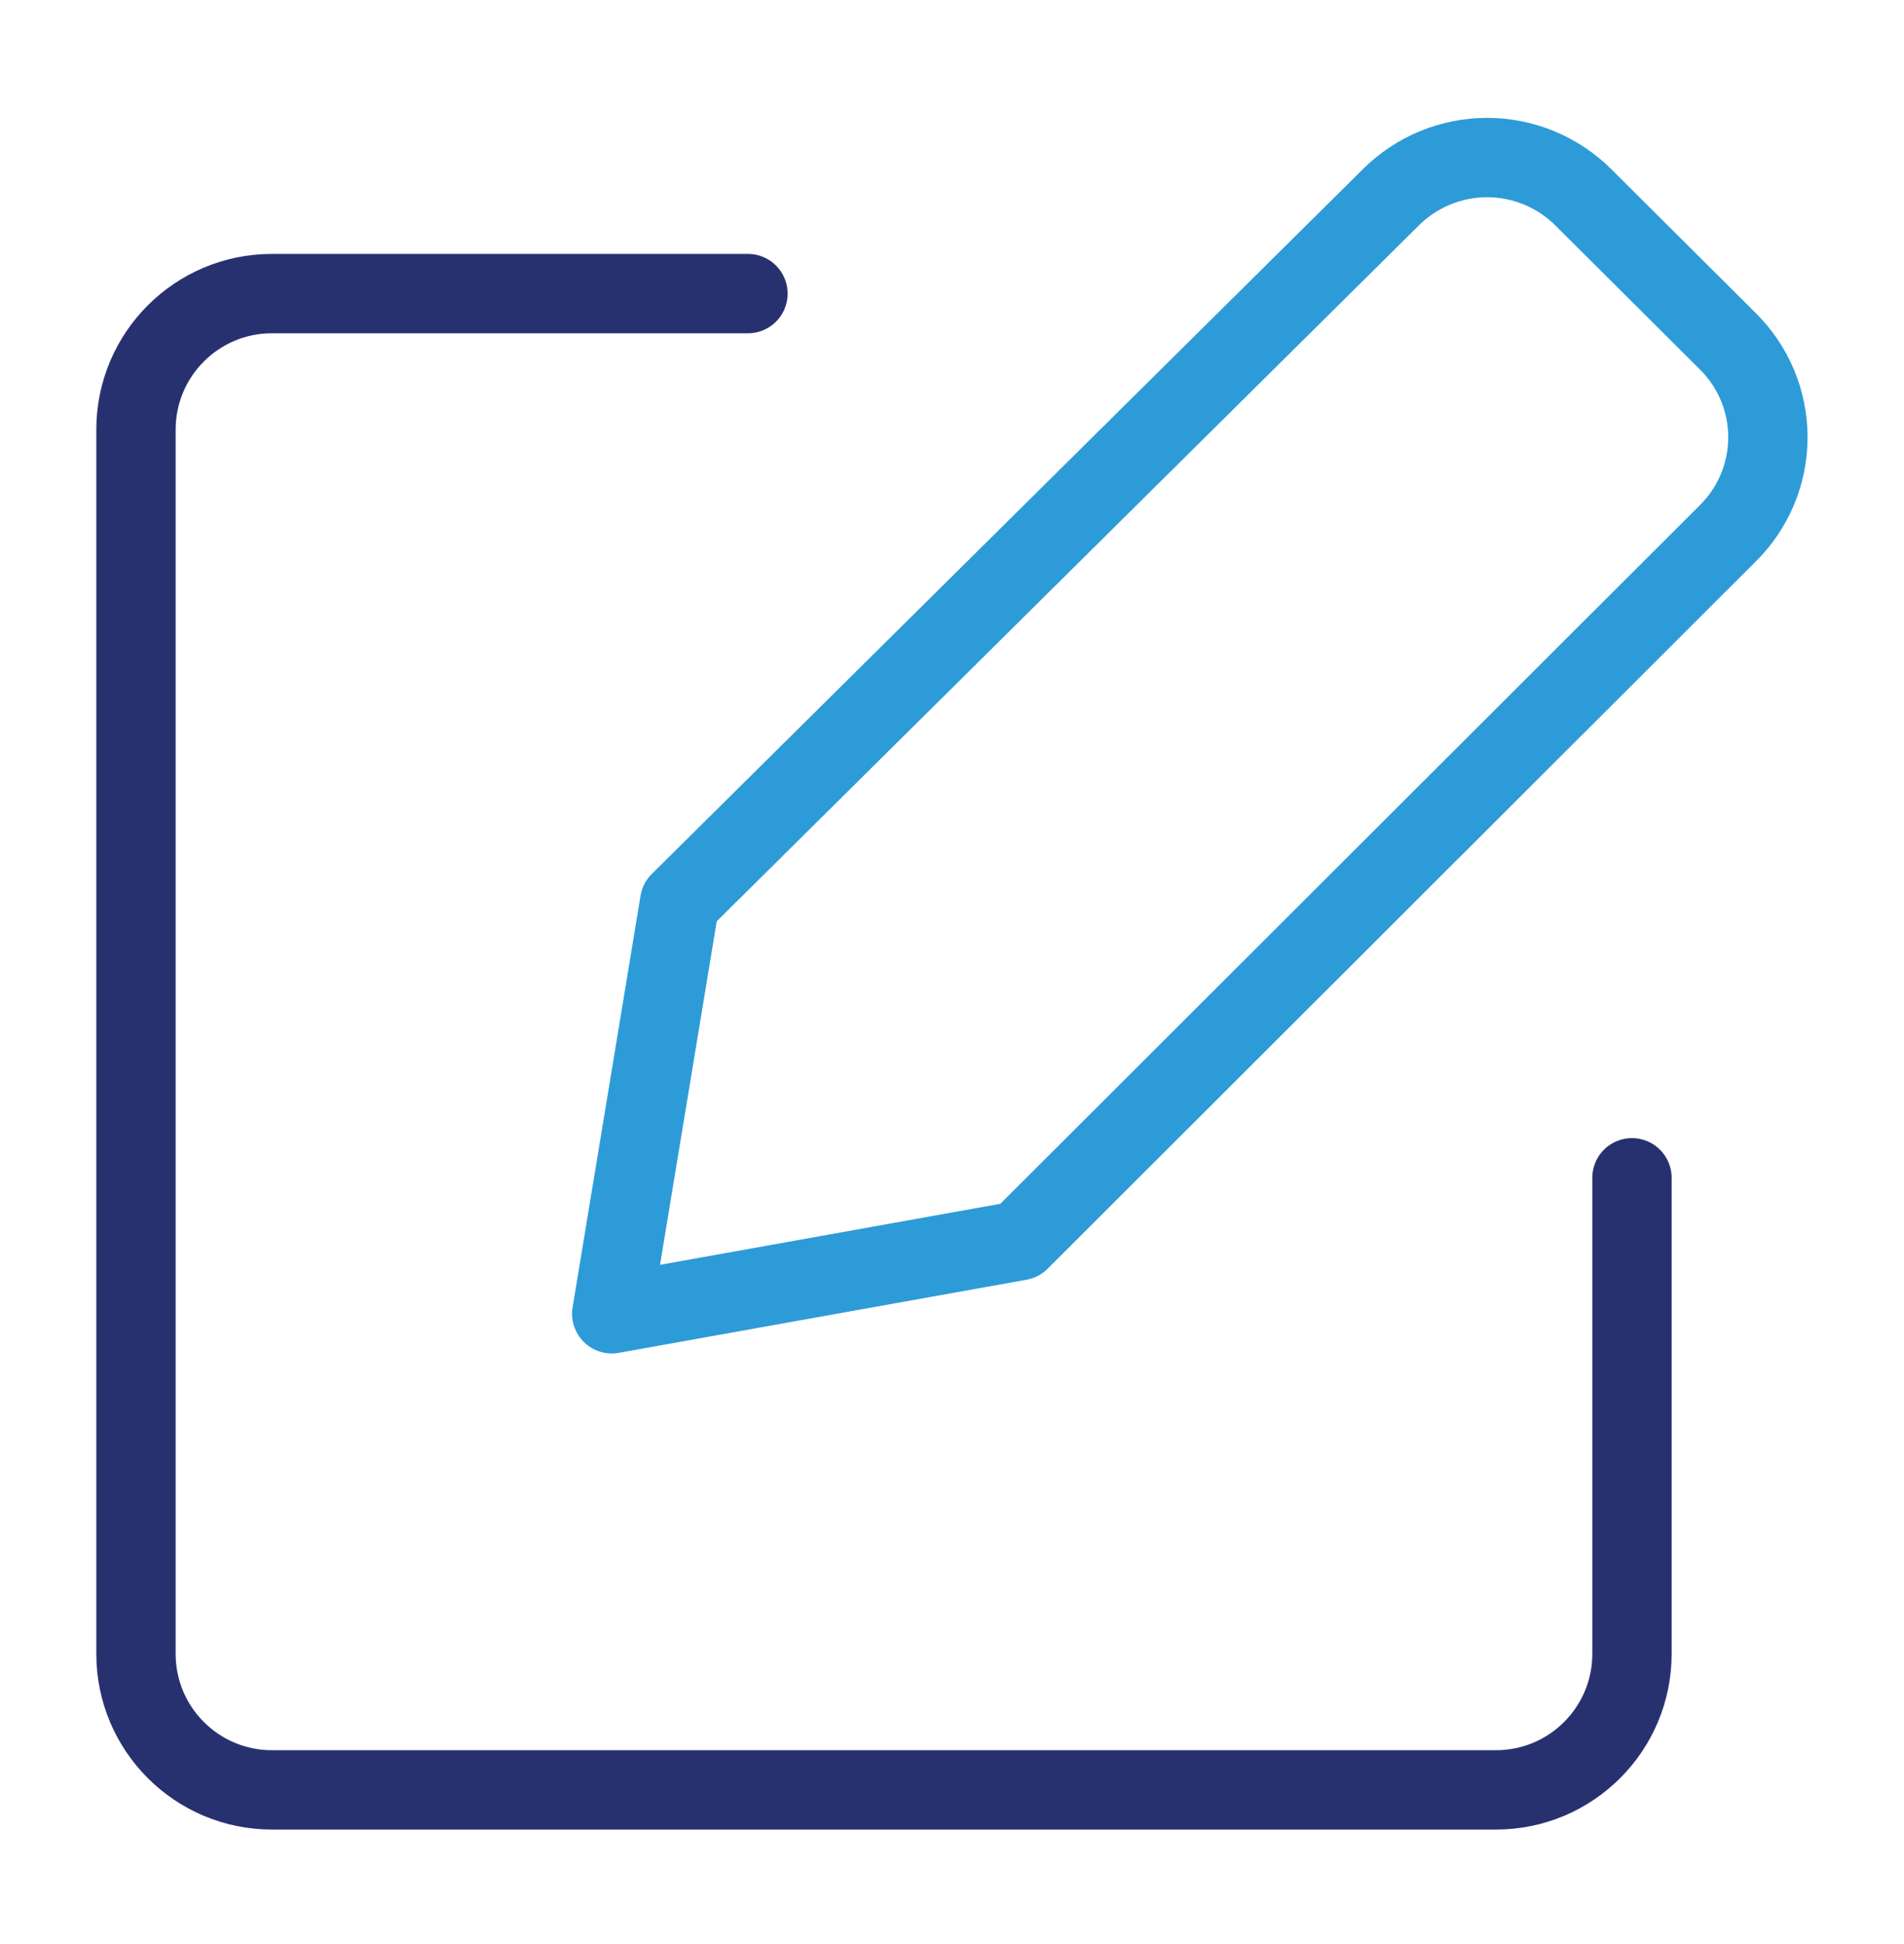 <svg width="48" height="49" viewBox="0 0 48 49" fill="none" xmlns="http://www.w3.org/2000/svg">
<path d="M18.856 7.4H6.856C4.963 7.4 3.428 8.935 3.428 10.829V41.686C3.428 43.579 4.963 45.114 6.856 45.114H37.713C39.607 45.114 41.142 43.579 41.142 41.686V29.686" stroke="#283170" stroke-width="2" stroke-linecap="round" stroke-linejoin="round"/>
<path d="M25.703 31.271L15.422 33.114L17.135 22.739L35.056 4.981C35.375 4.661 35.754 4.407 36.172 4.234C36.589 4.061 37.037 3.971 37.49 3.971C37.942 3.971 38.39 4.061 38.808 4.234C39.225 4.407 39.605 4.661 39.923 4.981L43.556 8.599C43.877 8.916 44.132 9.293 44.306 9.709C44.48 10.125 44.569 10.571 44.569 11.022C44.569 11.472 44.48 11.918 44.306 12.334C44.132 12.75 43.877 13.128 43.556 13.445L25.703 31.271Z" stroke="#2D9BD8" stroke-width="2" stroke-linecap="round" stroke-linejoin="round"/>
</svg>

